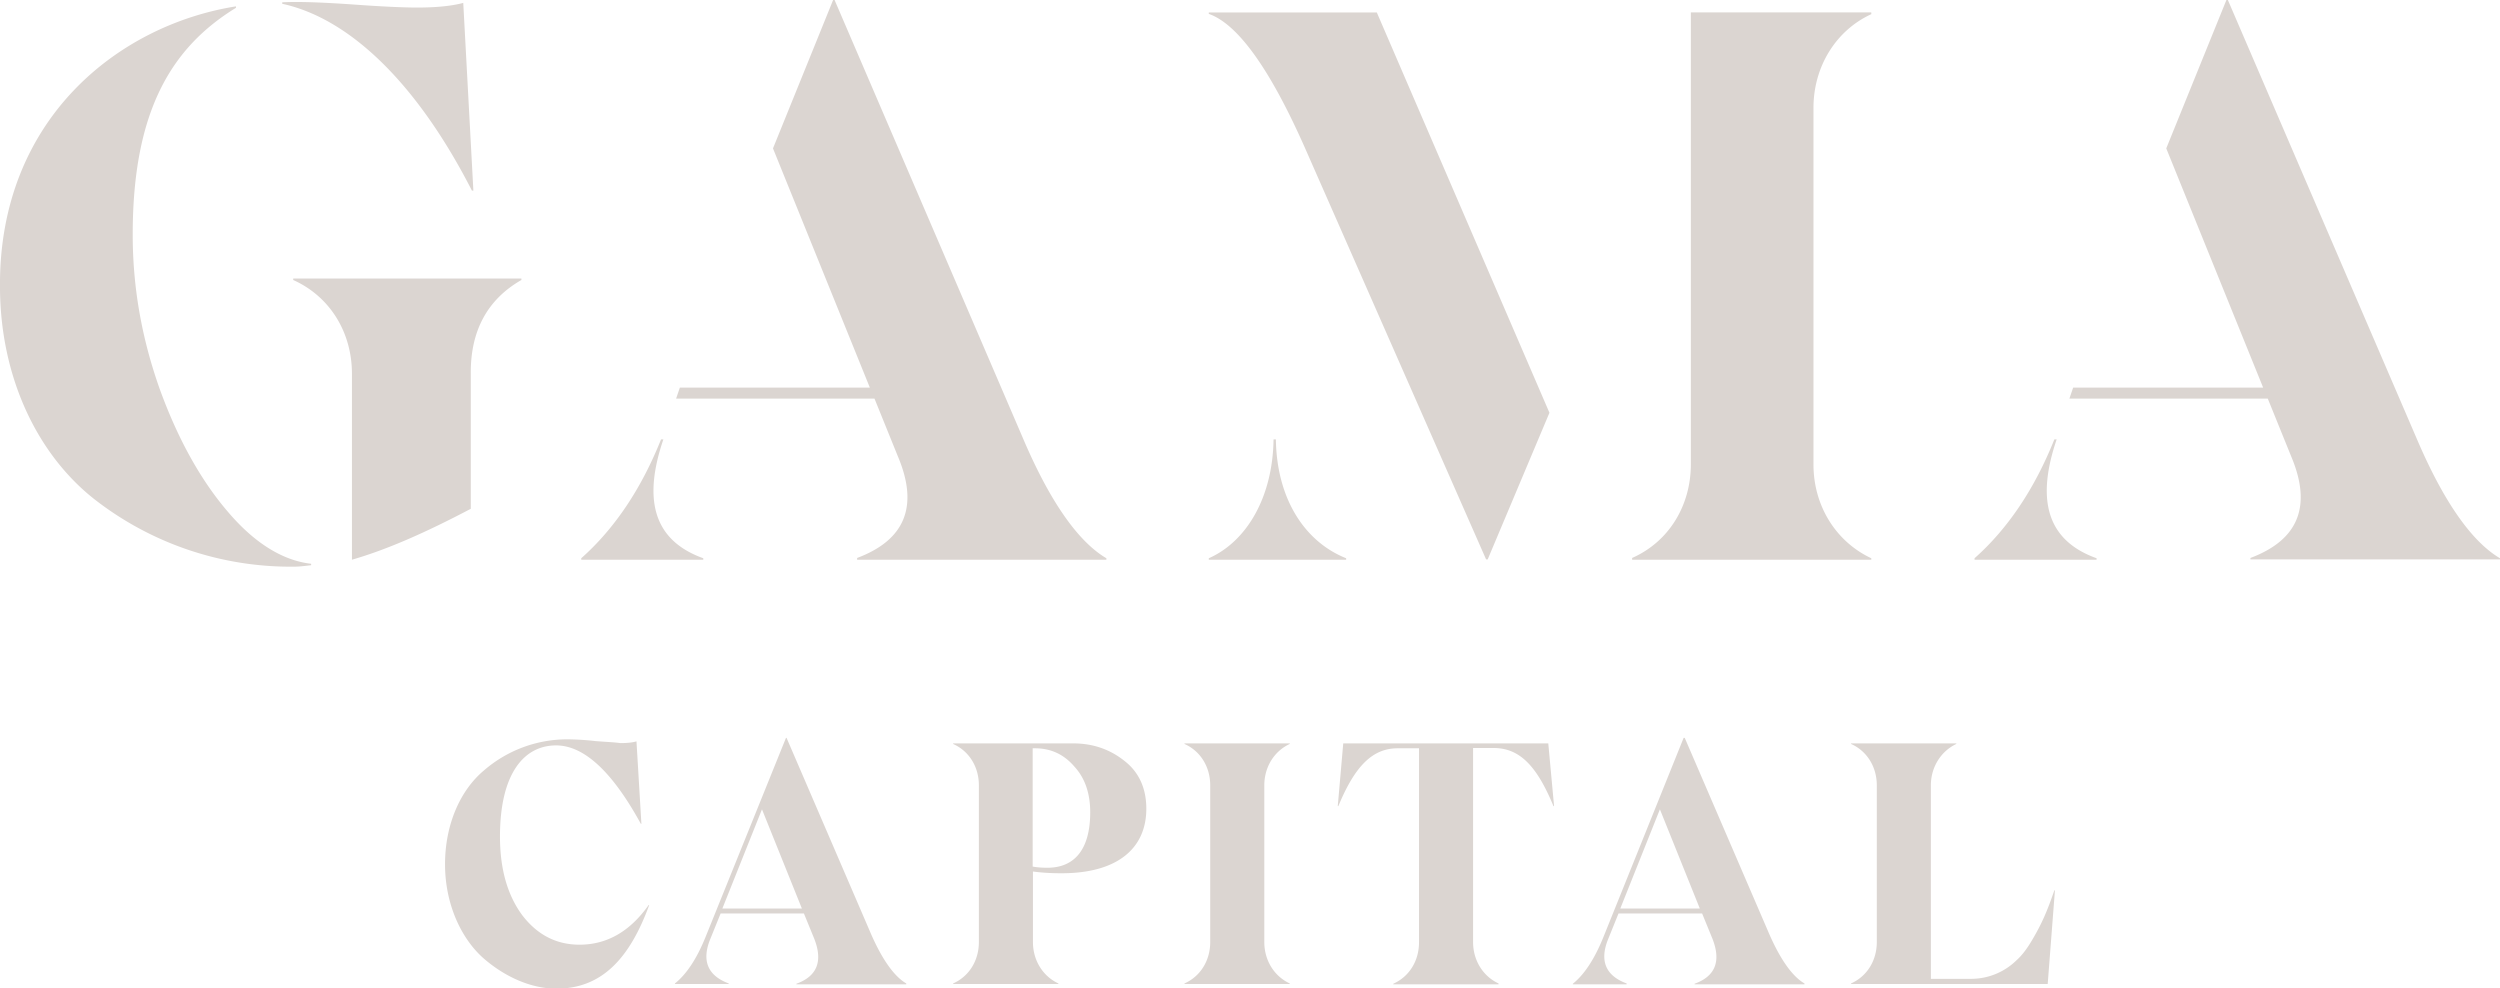 <svg width="129" height="51" fill="none" xmlns="http://www.w3.org/2000/svg"><g clip-path="url(#clip0)"><path d="M37.274 46.88l2.044-5.119 2.06 5.12h-4.104zm-2.447 3.866v.03h2.776v-.03c-1.09-.403-1.403-1.179-.956-2.283l.538-1.329h4.297l.537 1.314c.448 1.149.15 1.925-.925 2.313v.03h5.67v-.045c-.641-.373-1.283-1.283-1.895-2.731l-4.282-9.94h-.03l-4.148 10.268c-.463 1.15-1 1.94-1.582 2.403zM8.221 20.015c-.925-2.627-1.373-5.239-1.373-7.91 0-6.329 1.97-9.642 5.328-11.702V.328C6.087 1.298-.045 6.164-.001 14.761c0 4.717 1.94 8.672 4.835 10.97A16.463 16.463 0 0015.16 29.24c.328 0 .612-.045.895-.075v-.074c-1.447-.165-2.91-1.045-4.312-2.702-1.418-1.657-2.597-3.806-3.522-6.373zm16.13-10.18h.075L23.904.15c-.612.164-1.417.24-2.387.24-.642 0-1.776-.046-3.388-.165-1.552-.105-2.76-.15-3.566-.105v.075c3.551.776 7.013 4.209 9.789 9.642zm2.553 4.613v-.075H15.13v.075c1.895.85 3.03 2.701 3.03 4.836v9.597c1.82-.523 3.834-1.418 6.132-2.627v-6.985c-.015-2.21.866-3.821 2.611-4.821zm3.805 23.79a13.84 13.84 0 00-1.448-.089 6.568 6.568 0 00-4.297 1.612c-1.209 1.015-2 2.776-2 4.836 0 2.06.836 3.836 1.985 4.85 1.149 1 2.507 1.568 3.76 1.568 2.328 0 3.775-1.537 4.79-4.313h-.03c-.97 1.373-2.164 2.044-3.566 2.044-1.194 0-2.179-.507-2.955-1.522-.76-1.03-1.149-2.373-1.149-4.06 0-3.269 1.254-4.701 2.895-4.701 1.433 0 2.895 1.343 4.372 4.044h.03l-.254-4.253c-.194.06-.477.09-.835.09-.299-.046-.746-.06-1.298-.105zm3.521-15.566h-.12c-1.014 2.537-2.387 4.597-4.118 6.134v.075h6.297v-.075c-2.7-.97-3.059-3.194-2.059-6.134zm9.998 6.209H57.09v-.075c-1.447-.85-2.91-2.91-4.312-6.209L43.064 0h-.075l-3.103 7.657L44.884 20h-9.803l-.194.567h10.236l1.209 2.985c1.09 2.582.358 4.314-2.104 5.239v.09zm12.027 13.03c0 1.97-.85 2.865-2.209 2.865-.268 0-.507-.015-.76-.06v-6.104h.119c.82 0 1.492.313 2.03.94.566.612.82 1.418.82 2.358zm2.895-.18c0-1.044-.373-1.88-1.12-2.462-.745-.597-1.626-.91-2.656-.91h-6.192v.03c.835.372 1.328 1.193 1.328 2.133v8.09c0 .94-.492 1.761-1.328 2.134v.03h5.431v-.03c-.805-.373-1.313-1.194-1.313-2.134V44.97c.448.06.925.09 1.433.09 2.925.015 4.417-1.284 4.417-3.329zm7.401-3.373h-5.432v.03c.836.373 1.328 1.194 1.328 2.134v8.09c0 .94-.492 1.761-1.328 2.134v.03h5.432v-.03c-.806-.373-1.313-1.194-1.313-2.134v-8.09c0-.94.507-1.76 1.313-2.134v-.03zm-4.193-9.477h7.103v-.075c-2.134-.85-3.582-3.06-3.626-6.134h-.12c-.044 3.03-1.417 5.283-3.342 6.134v.075h-.015zm14.4 0l3.193-7.582L71.043.642h-8.67v.074c1.492.523 3.148 2.821 4.954 6.896l9.356 21.254h.075v.015zm3.402 12.716h.03l-.299-3.239h-10.58l-.283 3.239h.03c.85-2.06 1.76-2.985 3.059-2.985h1.104v10.015c0 .94-.492 1.761-1.328 2.134v.03h5.432v-.045c-.806-.373-1.314-1.194-1.314-2.134V38.597h1.09c1.328.015 2.208.94 3.059 3zm5.491.164l2.06 5.12h-4.104l2.044-5.12zm1.224-3.686L82.74 48.343c-.462 1.15-1 1.955-1.581 2.418v.03h2.775v-.045c-1.09-.403-1.403-1.179-.955-2.283l.537-1.329h4.313l.537 1.314c.447 1.149.15 1.925-.925 2.313v.03h5.67v-.045c-.642-.373-1.283-1.283-1.895-2.731l-4.283-9.94h-.06zm-2.656-9.194h12.34v-.075c-1.82-.85-2.984-2.701-2.984-4.836V5.567c0-2.134 1.163-4 2.984-4.836v-.09h-9.311v23.314c0 2.135-1.134 4-3.03 4.836v.09zm15.414 21.656V40.522c0-.94.522-1.76 1.313-2.134v-.03h-5.431v.03c.835.373 1.328 1.194 1.328 2.134v8.09c0 .94-.493 1.761-1.329 2.134v.03h10.147l.373-4.836h-.029c-.359 1.045-.642 1.717-1.149 2.568-.254.432-.508.776-.806 1.044a3.343 3.343 0 01-2.313.956h-2.104v.03zm6.491-27.865h-.119c-1.015 2.537-2.388 4.597-4.119 6.134v.075h6.297v-.075c-2.701-.97-3.059-3.194-2.059-6.134zm22.875 6.209v-.075c-1.447-.85-2.91-2.91-4.312-6.209L114.958 0h-.075l-3.104 7.657L116.778 20h-9.803l-.194.567h10.236l1.209 2.985c1.089 2.582.358 4.314-2.104 5.239v.075h12.877v.015z" fill="#DBD5D1"/></g><defs><clipPath id="clip0"><path fill="#fff" d="M0 0h129v51H0z"/></clipPath></defs></svg>
